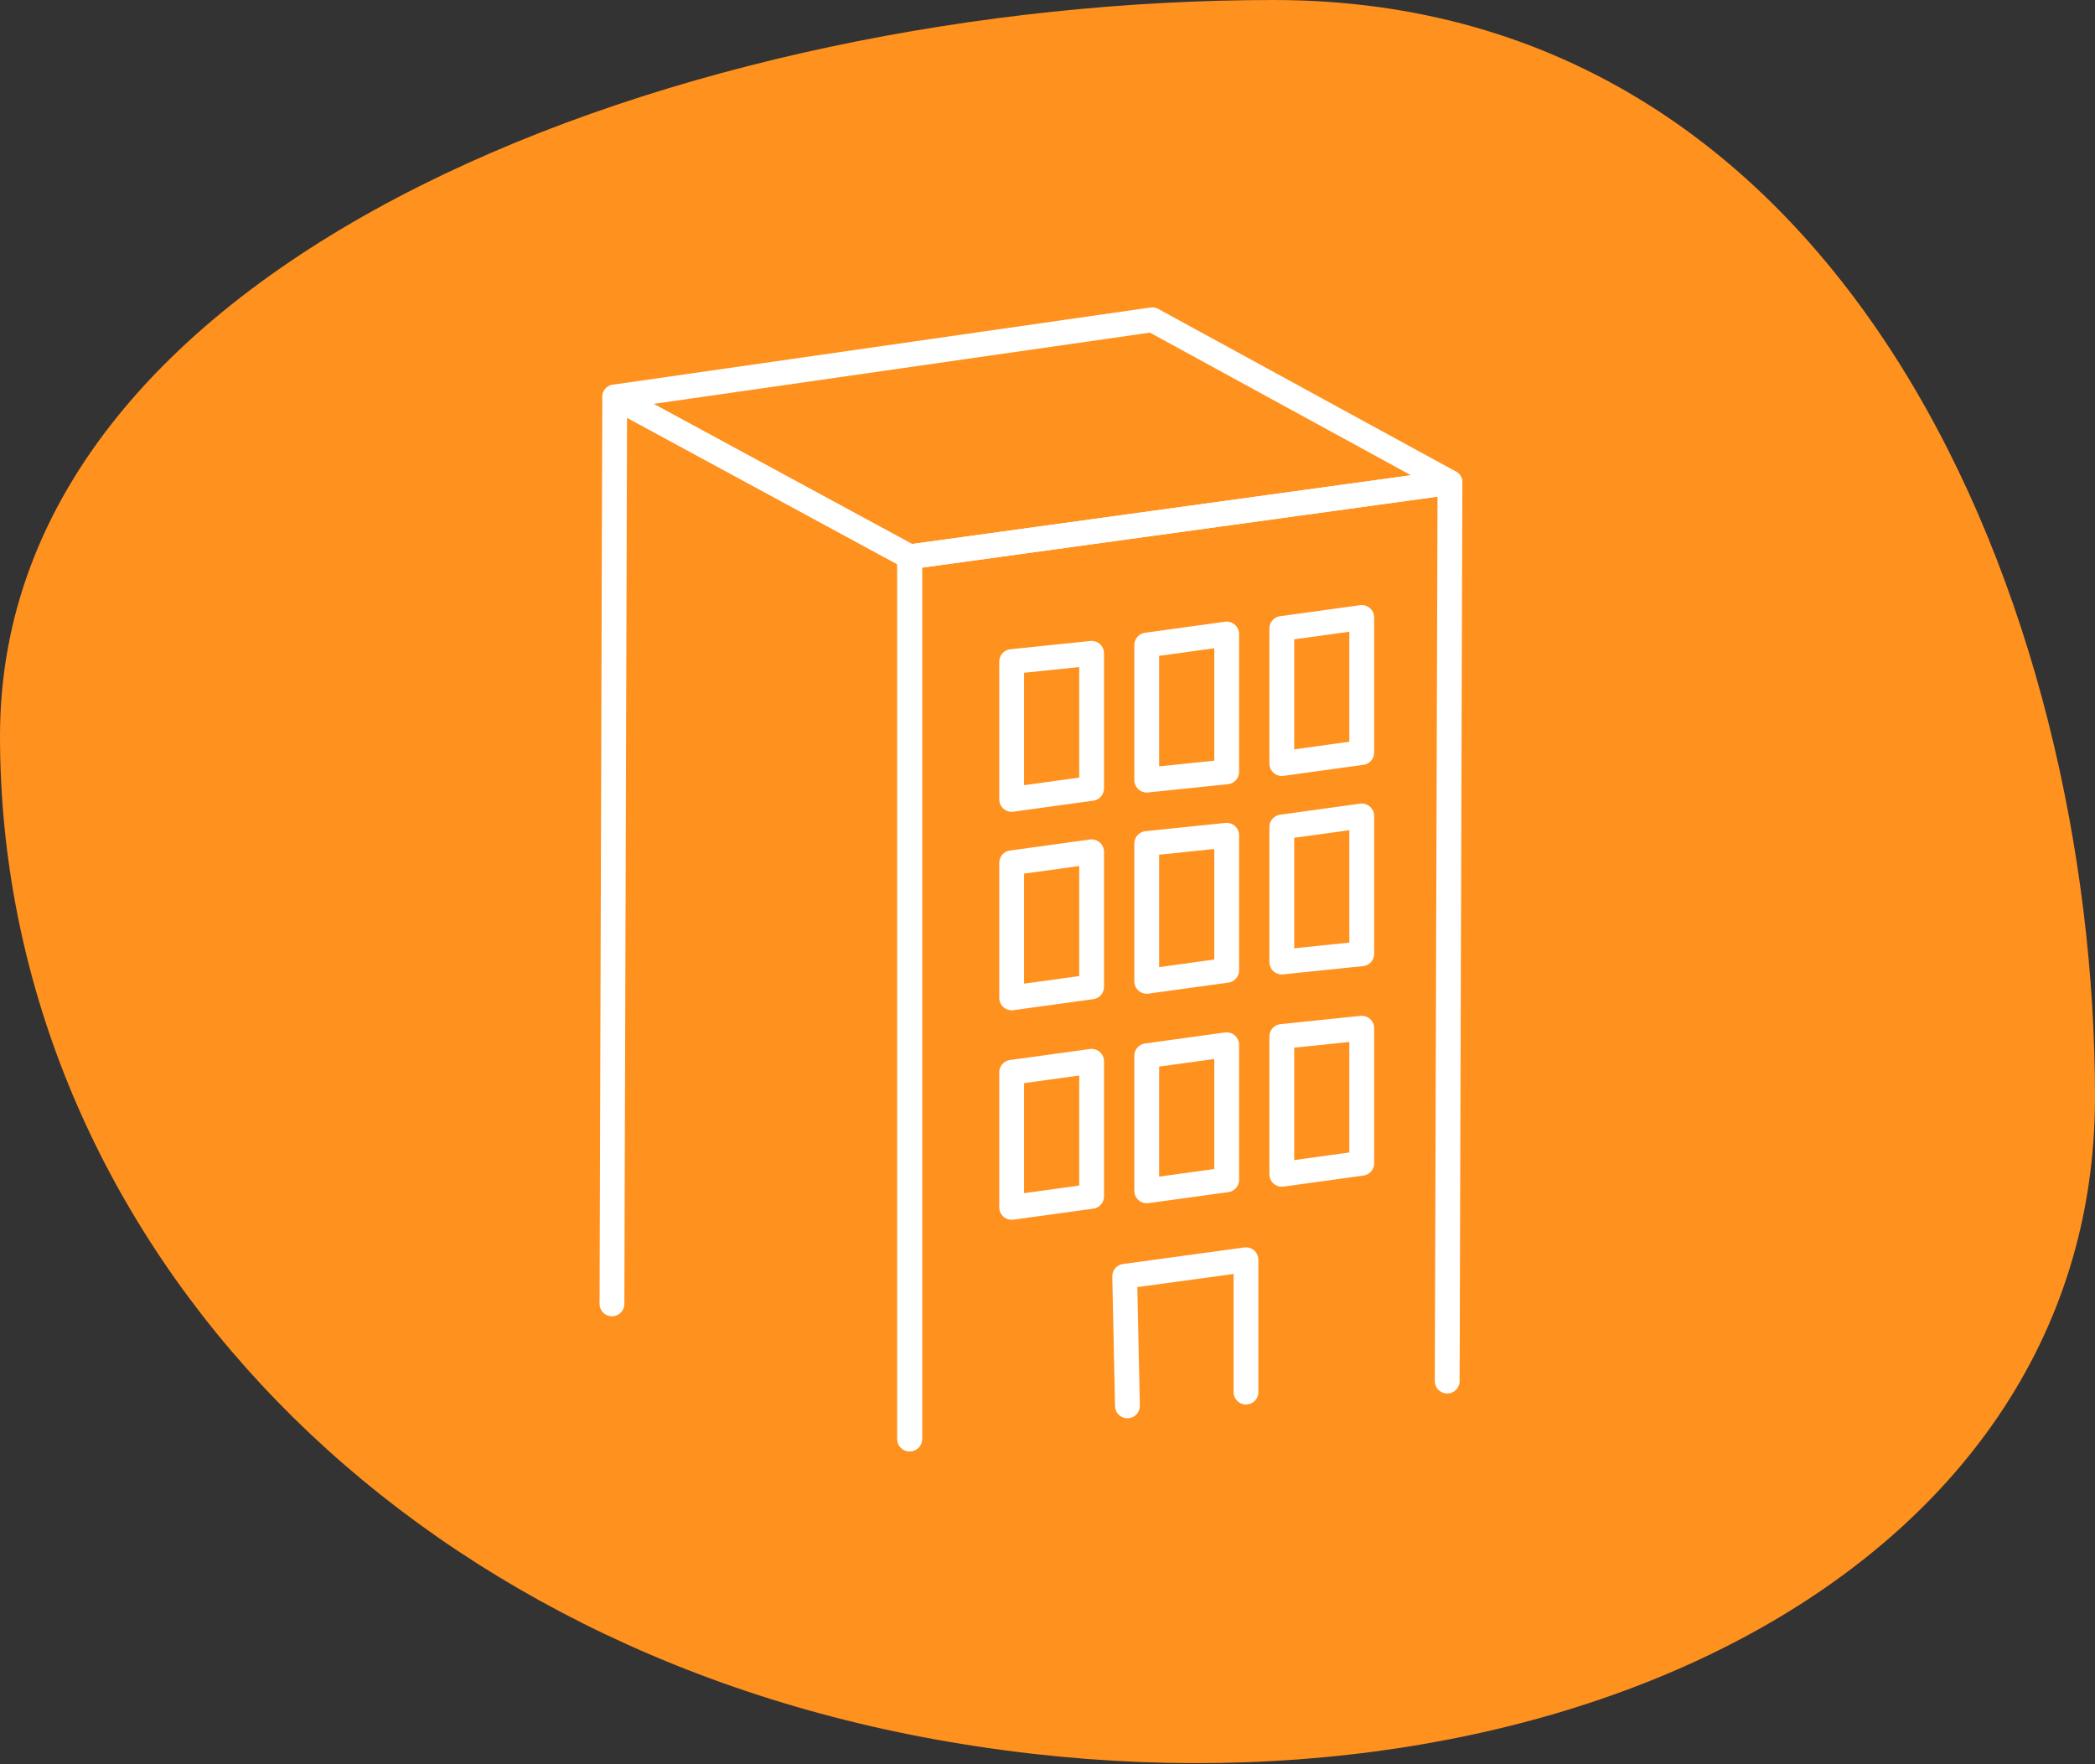 <?xml version="1.0" encoding="UTF-8"?><svg id="Layer_2" xmlns="http://www.w3.org/2000/svg" viewBox="0 0 7.6 6.4"><rect x="0" y="0" width="7.6" height="6.4" fill="#333333" stroke="none"/><defs><style>.cls-1{fill:#ff911e;}.cls-2{isolation:isolate;}.cls-3{fill:none;stroke:#fff;stroke-linecap:round;stroke-linejoin:round;stroke-width:.09px;}</style></defs><g id="design"><g><path class="cls-1" d="M0,2.67C0,.91,2.52,0,4.62,0s2.98,2.22,2.98,3.98-2.04,2.7-4.15,2.34c-2.07-.35-3.45-1.89-3.45-3.65Z"/><g><g class="cls-2"><polyline class="cls-3" points="3.3 5.22 3.3 2.02 5.26 1.75 5.25 5.01"/><polyline class="cls-3" points="2.22 4.73 2.23 1.44 3.3 2.02 3.3 5.22"/><polygon class="cls-3" points="3.3 2.02 2.23 1.44 4.18 1.16 5.26 1.75 3.3 2.02"/></g><g><polygon class="cls-3" points="3.67 3.13 3.96 3.09 3.96 3.58 3.67 3.62 3.67 3.13"/><polygon class="cls-3" points="4.16 3.06 4.45 3.03 4.45 3.52 4.16 3.56 4.16 3.06"/><polygon class="cls-3" points="4.65 3 4.94 2.96 4.94 3.46 4.65 3.49 4.65 3"/><polygon class="cls-3" points="3.67 2.4 3.96 2.37 3.96 2.86 3.67 2.9 3.67 2.4"/><polygon class="cls-3" points="4.16 2.34 4.45 2.3 4.45 2.8 4.16 2.83 4.16 2.34"/><polygon class="cls-3" points="4.65 2.28 4.94 2.24 4.94 2.73 4.65 2.77 4.65 2.28"/><polygon class="cls-3" points="3.67 3.89 3.96 3.85 3.96 4.34 3.67 4.38 3.67 3.89"/><polygon class="cls-3" points="4.16 3.83 4.45 3.79 4.45 4.28 4.16 4.32 4.16 3.83"/><polygon class="cls-3" points="4.65 3.76 4.94 3.73 4.94 4.22 4.65 4.26 4.65 3.76"/><polyline class="cls-3" points="4.09 5.1 4.08 4.63 4.52 4.57 4.52 5.05"/></g></g></g></g></svg>